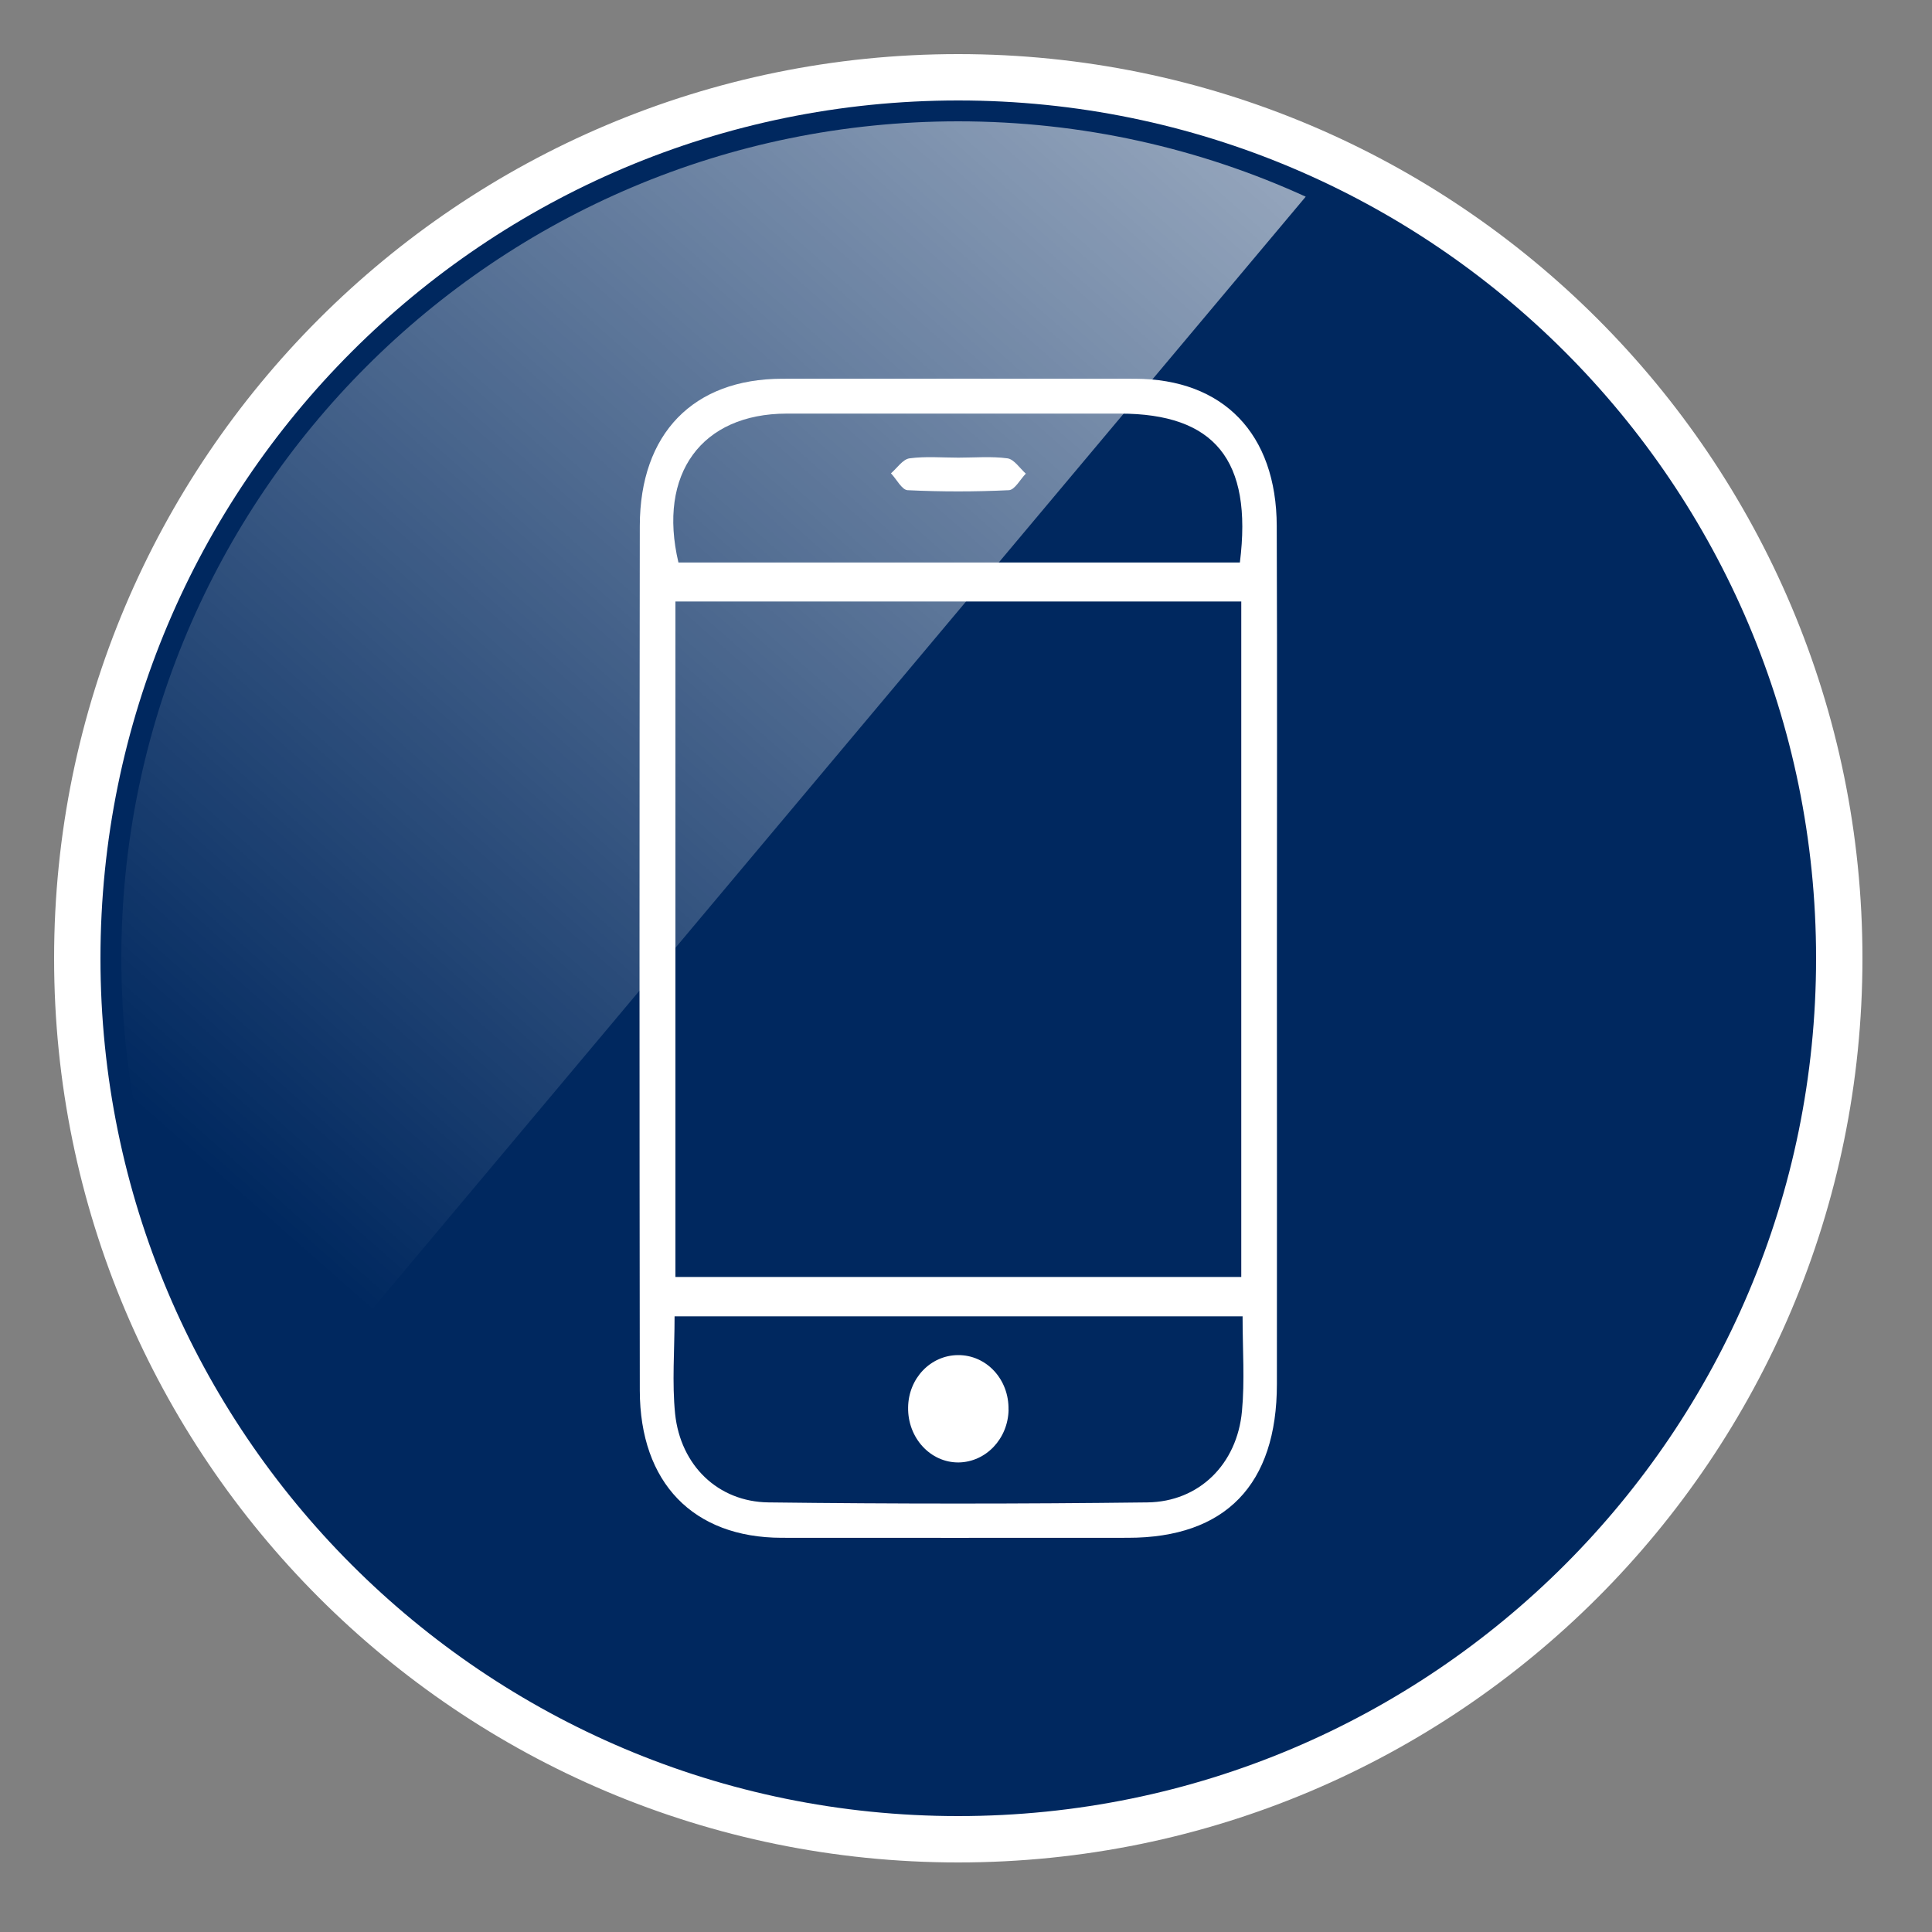 <svg width="25px" height="25px" viewBox="0 0 25 25" version="1.1" xmlns="http://www.w3.org/2000/svg" xmlns:xlink="http://www.w3.org/1999/xlink">
    <rect x="0" y="0" width="25" height="25" fill="#808080" stroke="none"/>
    <title>Website Icon 9</title>
    <defs>
        <linearGradient x1="93.651%" y1="-5.088%" x2="18.287%" y2="89.233%" id="linearGradient-1">
            <stop stop-color="#FFFFFF" stop-opacity="0.6" offset="0%"></stop>
            <stop stop-color="#FFFFFF" stop-opacity="0" offset="100%"></stop>
            <stop stop-color="#FFFFFF" stop-opacity="0" offset="100%"></stop>
        </linearGradient>
    </defs>
    <g id="Symbols" stroke="none" stroke-width="1" fill="none" fill-rule="evenodd">
        <g id="Website-Icon-9" transform="translate(1, 1)" fill-rule="nonzero">
            <path d="M11.399,0 C17.696,0 22.8,5.105 22.8,11.4 C22.8,17.695 17.696,22.8 11.399,22.8 C5.104,22.8 0,17.695 0,11.4 C0,5.105 5.104,0 11.399,0 Z" id="Circle" stroke="#FFFFFF" stroke-width="0.6" fill="#00285F"></path>
            <g id="9" transform="translate(7.275, 3.9)" fill="#FFFFFF">
                <path d="M8.248,7.547 C8.248,9.368 8.25,11.188 8.248,13.009 C8.248,14.313 7.582,14.999 6.321,14.999 C4.827,14.999 3.333,15.001 1.839,14.999 C0.696,14.997 0.006,14.289 0.004,13.093 C-0.001,9.365 -0.001,5.634 0.004,1.905 C0.006,0.708 0.698,0.003 1.845,0.001 C3.367,-0 4.888,-0 6.411,0.001 C7.554,0.003 8.243,0.712 8.246,1.907 C8.253,3.787 8.248,5.666 8.248,7.545 L8.248,7.547 Z M7.786,2.883 L0.465,2.883 L0.465,11.624 L7.787,11.624 L7.787,2.881 L7.786,2.883 Z M7.802,12.133 L0.454,12.133 C0.454,12.577 0.42,12.99 0.461,13.396 C0.532,14.063 1.016,14.533 1.669,14.541 C3.302,14.561 4.937,14.561 6.572,14.541 C7.242,14.533 7.733,14.046 7.796,13.36 C7.833,12.968 7.804,12.567 7.804,12.131 L7.802,12.133 Z M7.769,2.379 C7.936,1.05 7.439,0.452 6.216,0.452 C4.778,0.452 3.342,0.451 1.904,0.452 C0.802,0.454 0.233,1.232 0.504,2.379 L7.768,2.379 L7.769,2.379 Z" id="Shape"></path>
                <path d="M4.776,13.342 C4.769,13.717 4.484,14.018 4.131,14.024 C3.765,14.028 3.469,13.706 3.476,13.311 C3.481,12.936 3.765,12.639 4.119,12.635 C4.489,12.631 4.784,12.949 4.775,13.343 L4.776,13.342 Z" id="Path"></path>
                <path d="M4.128,1.022 C4.339,1.022 4.554,1.003 4.762,1.031 C4.847,1.043 4.921,1.159 4.999,1.229 C4.926,1.304 4.856,1.439 4.78,1.443 C4.343,1.464 3.904,1.464 3.469,1.443 C3.395,1.439 3.326,1.3 3.254,1.225 C3.333,1.157 3.407,1.043 3.494,1.031 C3.702,1.003 3.917,1.022 4.128,1.022 L4.128,1.022 Z" id="Path"></path>
            </g>
            <g id="Gloss" transform="translate(0.57, 0.57)" fill="url(#linearGradient-1)">
                <path d="M10.829,0 C12.433,0 13.956,0.349 15.326,0.975 L1.906,16.968 C0.704,15.223 0,13.109 0,10.83 C0,4.849 4.849,0 10.829,0 Z" id="Path"></path>
            </g>
        </g>
    </g>
</svg>